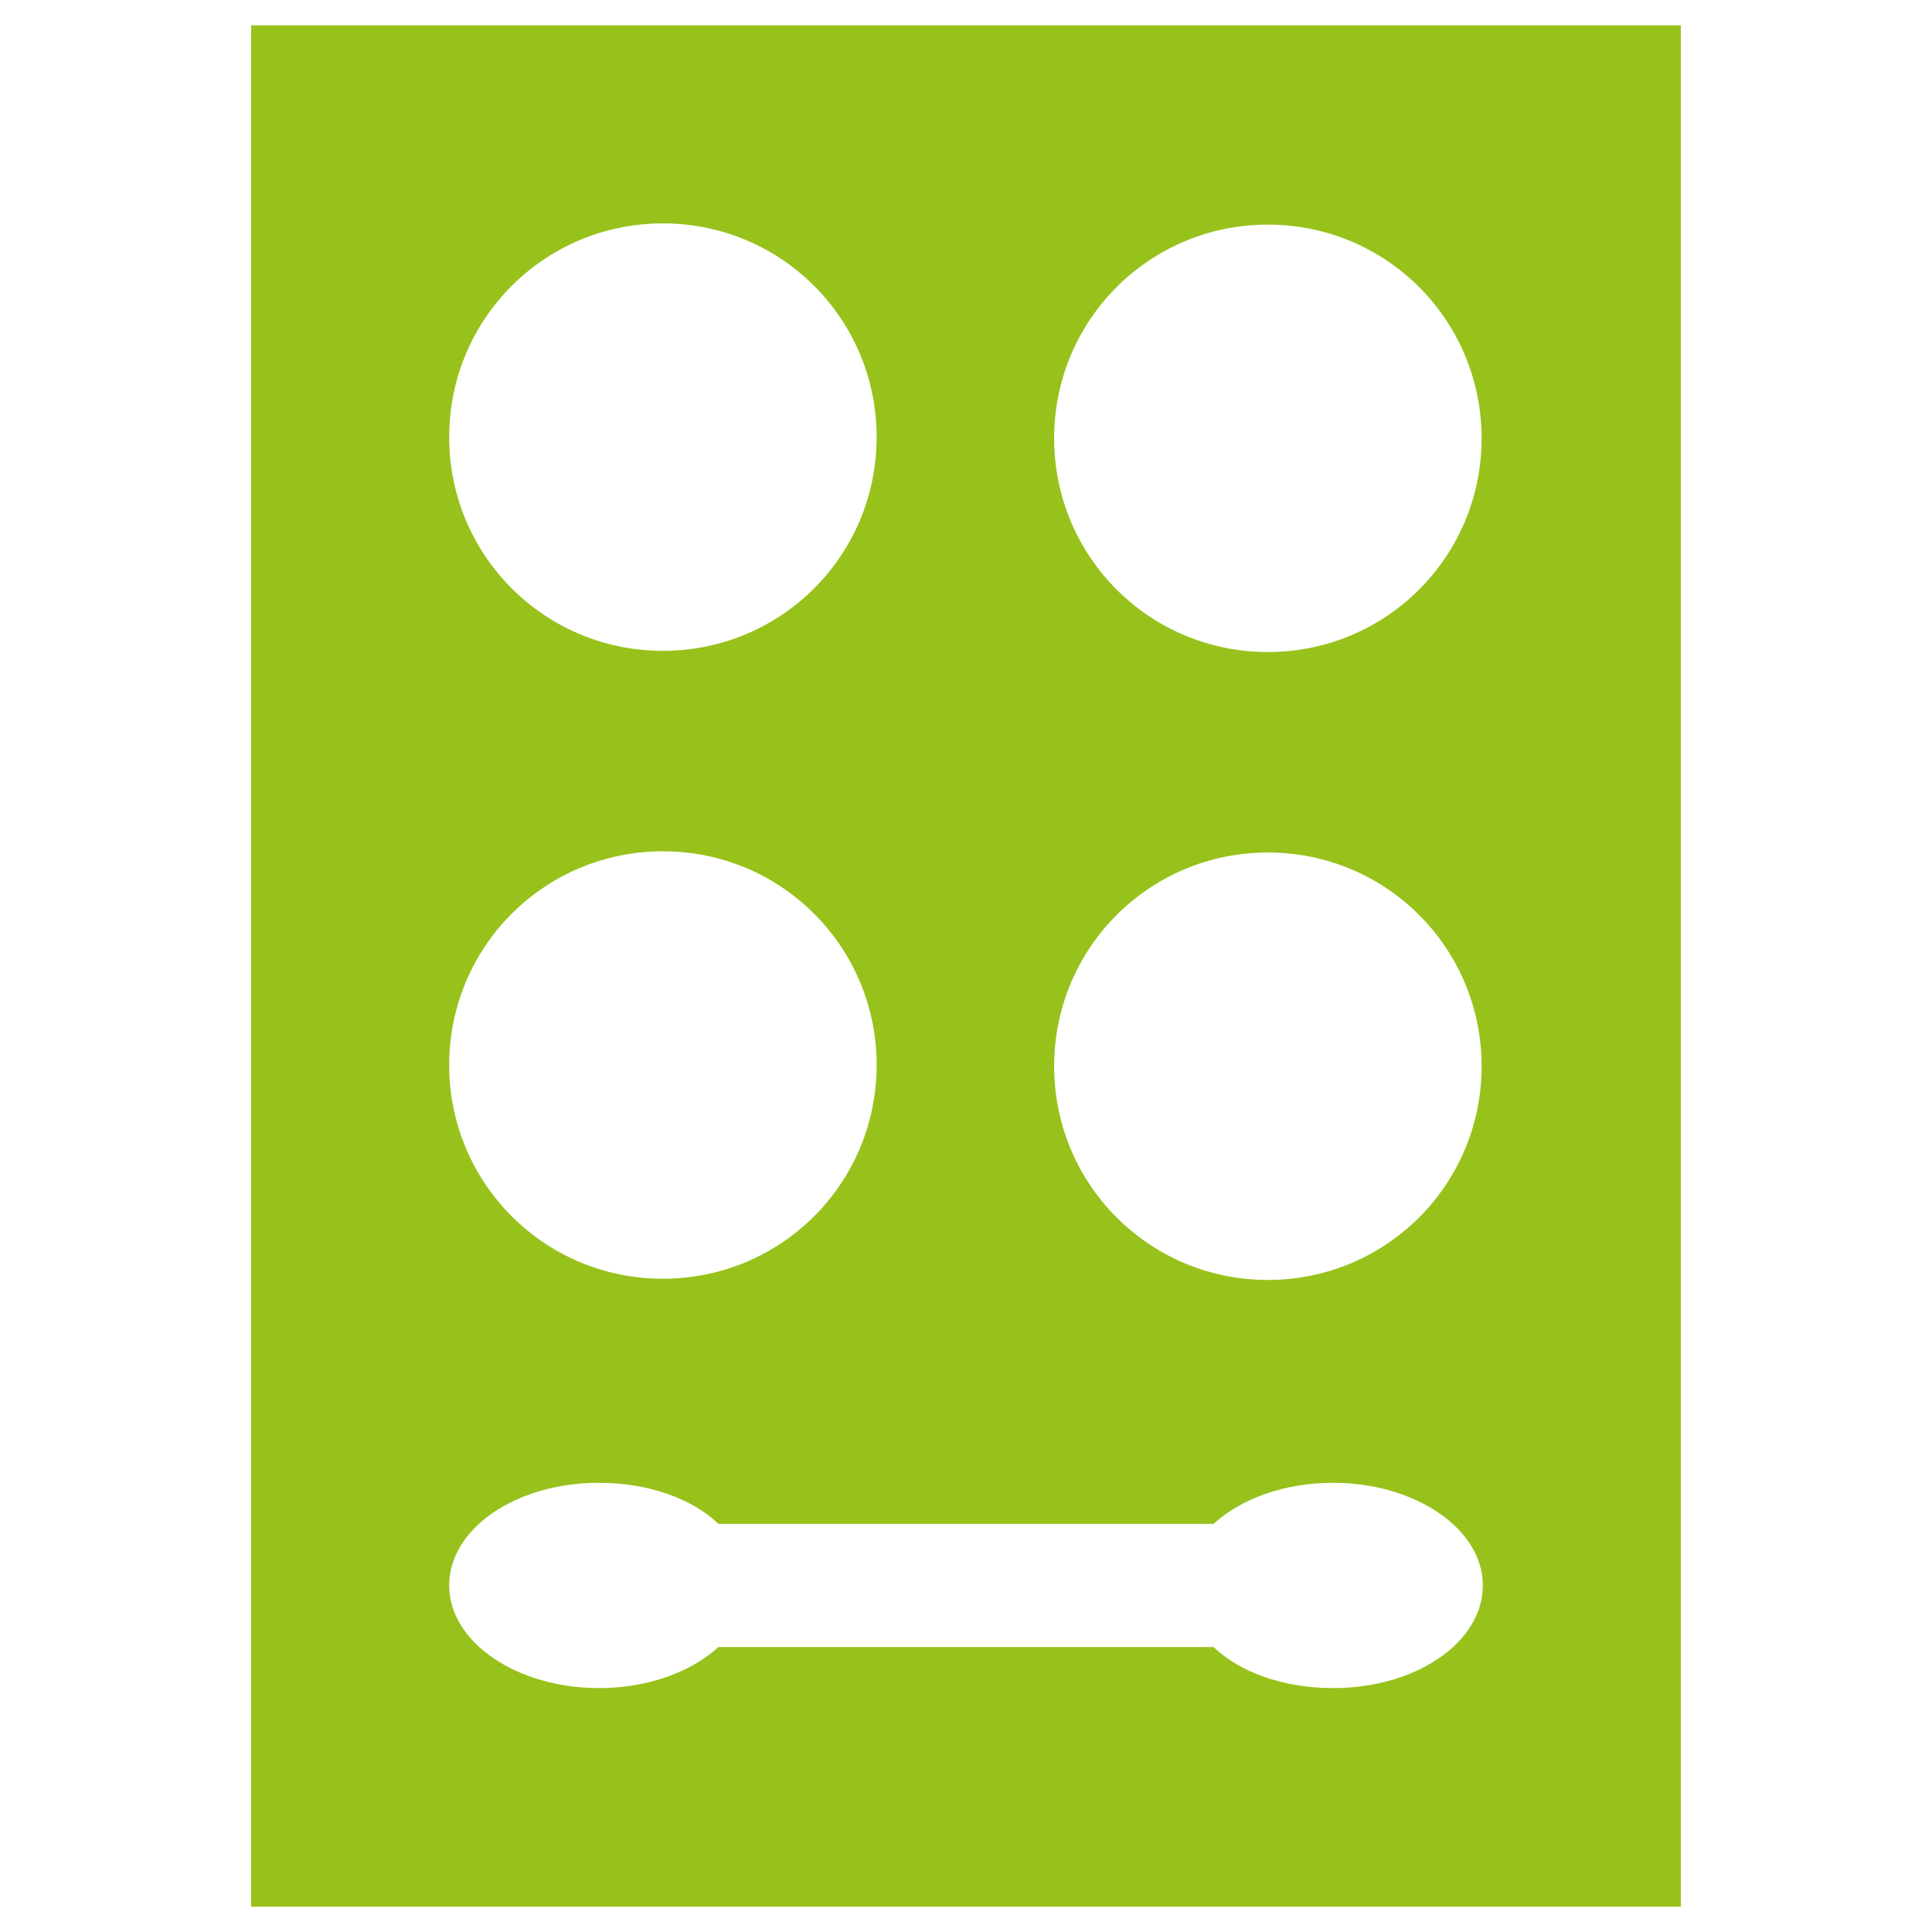 <?xml version="1.0" encoding="UTF-8"?><svg id="a" xmlns="http://www.w3.org/2000/svg" viewBox="0 0 16 16"><defs><style>.b{fill:#97c21b;}</style></defs><path class="b" d="M2.08,.21V15.79H13.92V.21H2.08Zm3.41,1.64c.98,0,1.77,.79,1.77,1.77s-.79,1.77-1.77,1.77-1.77-.79-1.77-1.77,.79-1.77,1.77-1.77Zm0,5.2c.98,0,1.77,.79,1.77,1.77s-.79,1.77-1.77,1.77-1.77-.79-1.77-1.77c0-.98,.79-1.77,1.77-1.77Zm5.55,6.93c-.41,0-.77-.13-.99-.34H5.95c-.23,.21-.59,.34-.99,.34-.68,0-1.24-.38-1.24-.85s.55-.85,1.24-.85c.41,0,.77,.13,.99,.34h4.1c.23-.21,.59-.34,.99-.34,.68,0,1.24,.38,1.24,.85,0,.47-.55,.85-1.24,.85Zm-.54-3.38c-.98,0-1.77-.79-1.77-1.77s.79-1.77,1.77-1.77,1.77,.79,1.77,1.77-.79,1.77-1.77,1.77Zm0-5.2c-.98,0-1.77-.79-1.77-1.77s.79-1.77,1.77-1.77,1.77,.79,1.77,1.77-.79,1.77-1.77,1.77Z"/></svg>